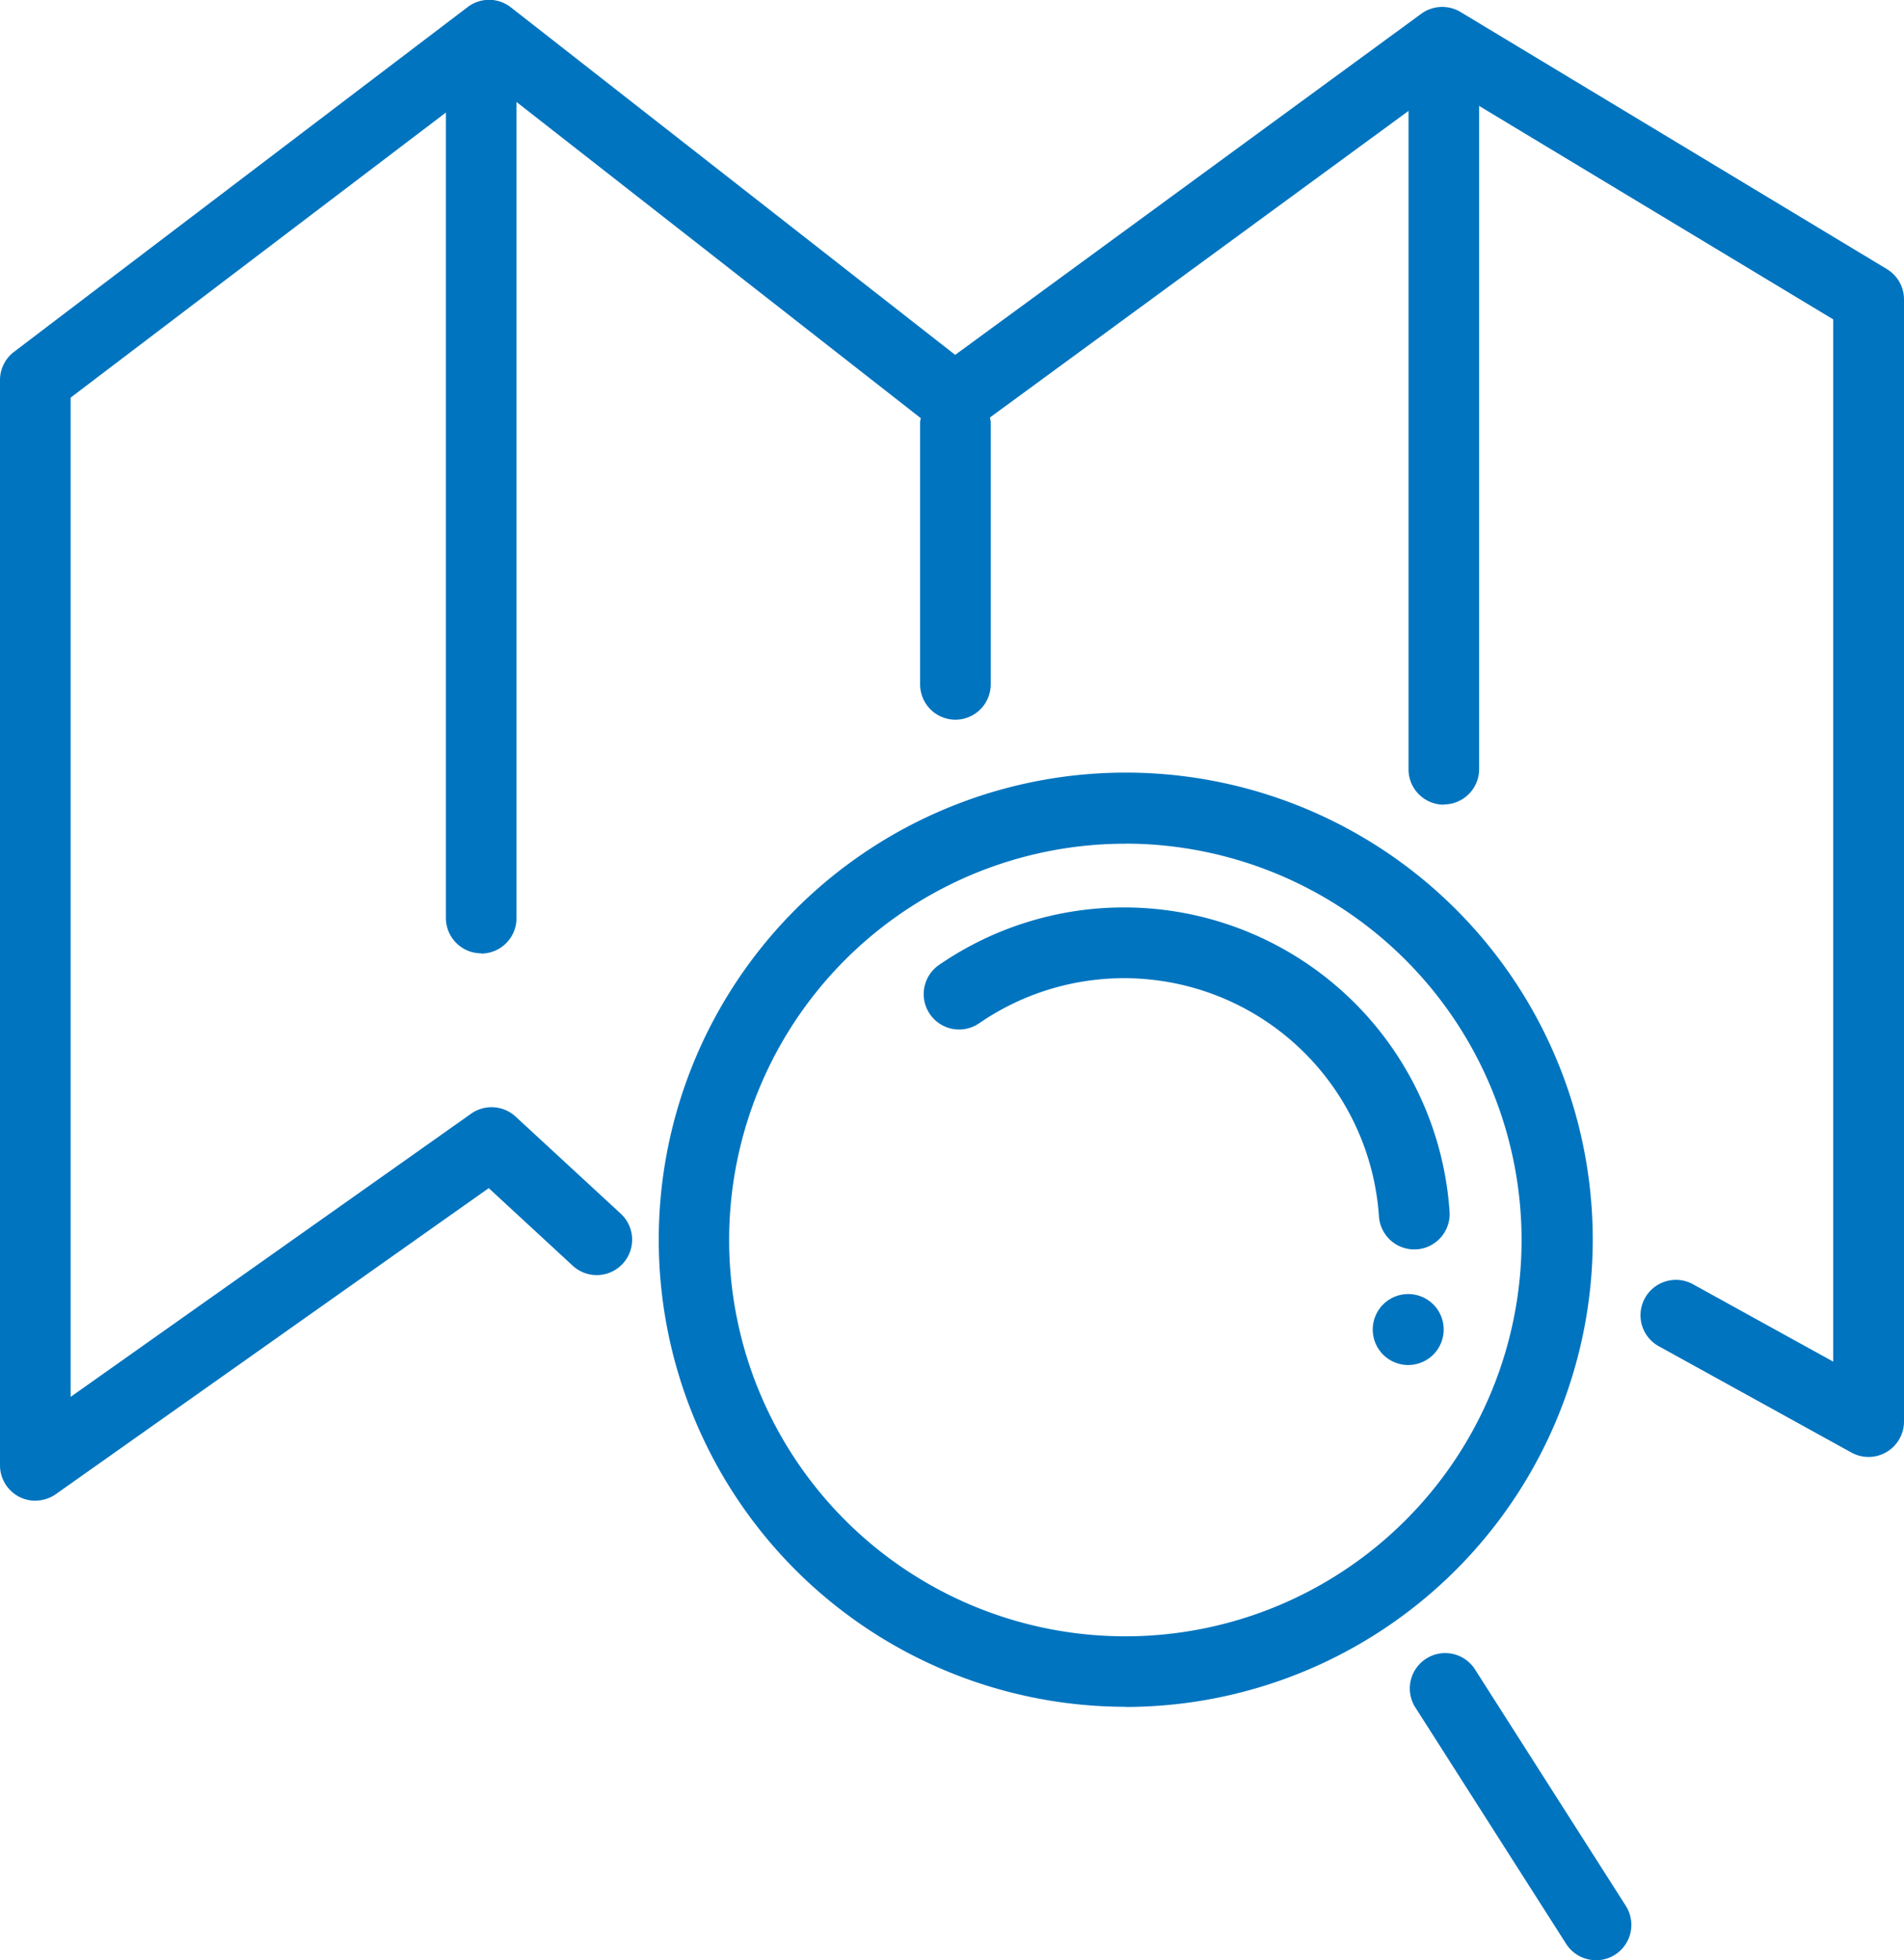 <svg xmlns="http://www.w3.org/2000/svg" viewBox="0 0 242.67 249.78"><defs><style>.a{fill:#0074bf;}</style></defs><path class="a" d="M143.44,217.49A59.52,59.52,0,1,1,203,158a59.58,59.58,0,0,1-59.51,59.51m0-110A50.5,50.5,0,1,0,193.93,158a50.55,50.55,0,0,0-50.49-50.5"/><path class="a" d="M180.25,159.21a4.52,4.52,0,0,1-4.5-4.21,32.56,32.56,0,0,0-50.95-24.61,4.51,4.51,0,1,1-5.12-7.43,41.59,41.59,0,0,1,65.07,31.43,4.51,4.51,0,0,1-4.19,4.81h-.31"/><path class="a" d="M203.42,249.78a4.5,4.5,0,0,1-3.81-2.08l-19.14-30a4.51,4.51,0,1,1,7.6-4.85l19.14,30a4.51,4.51,0,0,1-3.79,6.94"/><path class="a" d="M4.51,191.23a4.45,4.45,0,0,1-2.07-.5,4.52,4.52,0,0,1-2.44-4V48.43a4.51,4.51,0,0,1,1.78-3.59L59.58.92a4.5,4.5,0,0,1,5.51,0l56.65,44.3L181.15,1.75a4.53,4.53,0,0,1,5-.22l54.34,32.76a4.51,4.51,0,0,1,2.18,3.86v143a4.52,4.52,0,0,1-6.69,3.95l-24.56-13.55a4.51,4.51,0,0,1,4.36-7.9l17.87,9.86V40.7L184.06,10.81,124.31,54.56a4.5,4.5,0,0,1-5.44-.09L62.27,10.21,9,50.67V178l51.05-36.09a4.52,4.52,0,0,1,5.66.37l13.4,12.37A4.51,4.51,0,1,1,73,161.29L62.29,151.4l-55.18,39a4.55,4.55,0,0,1-2.6.82"/><path class="a" d="M61.34,121.48A4.51,4.51,0,0,1,56.83,117V6.91a4.51,4.51,0,1,1,9,0V117a4.51,4.51,0,0,1-4.51,4.51"/><path class="a" d="M184,102.54A4.51,4.51,0,0,1,179.52,98V10.52a4.51,4.51,0,1,1,9,0V98a4.51,4.51,0,0,1-4.51,4.51"/><path class="a" d="M121.79,91.71a4.51,4.51,0,0,1-4.52-4.51V53.82a4.52,4.52,0,0,1,9,0V87.2a4.51,4.51,0,0,1-4.51,4.51"/><path class="a" d="M184,169.41a4.52,4.52,0,1,1-4.51-4.51,4.51,4.51,0,0,1,4.51,4.51"/></svg>